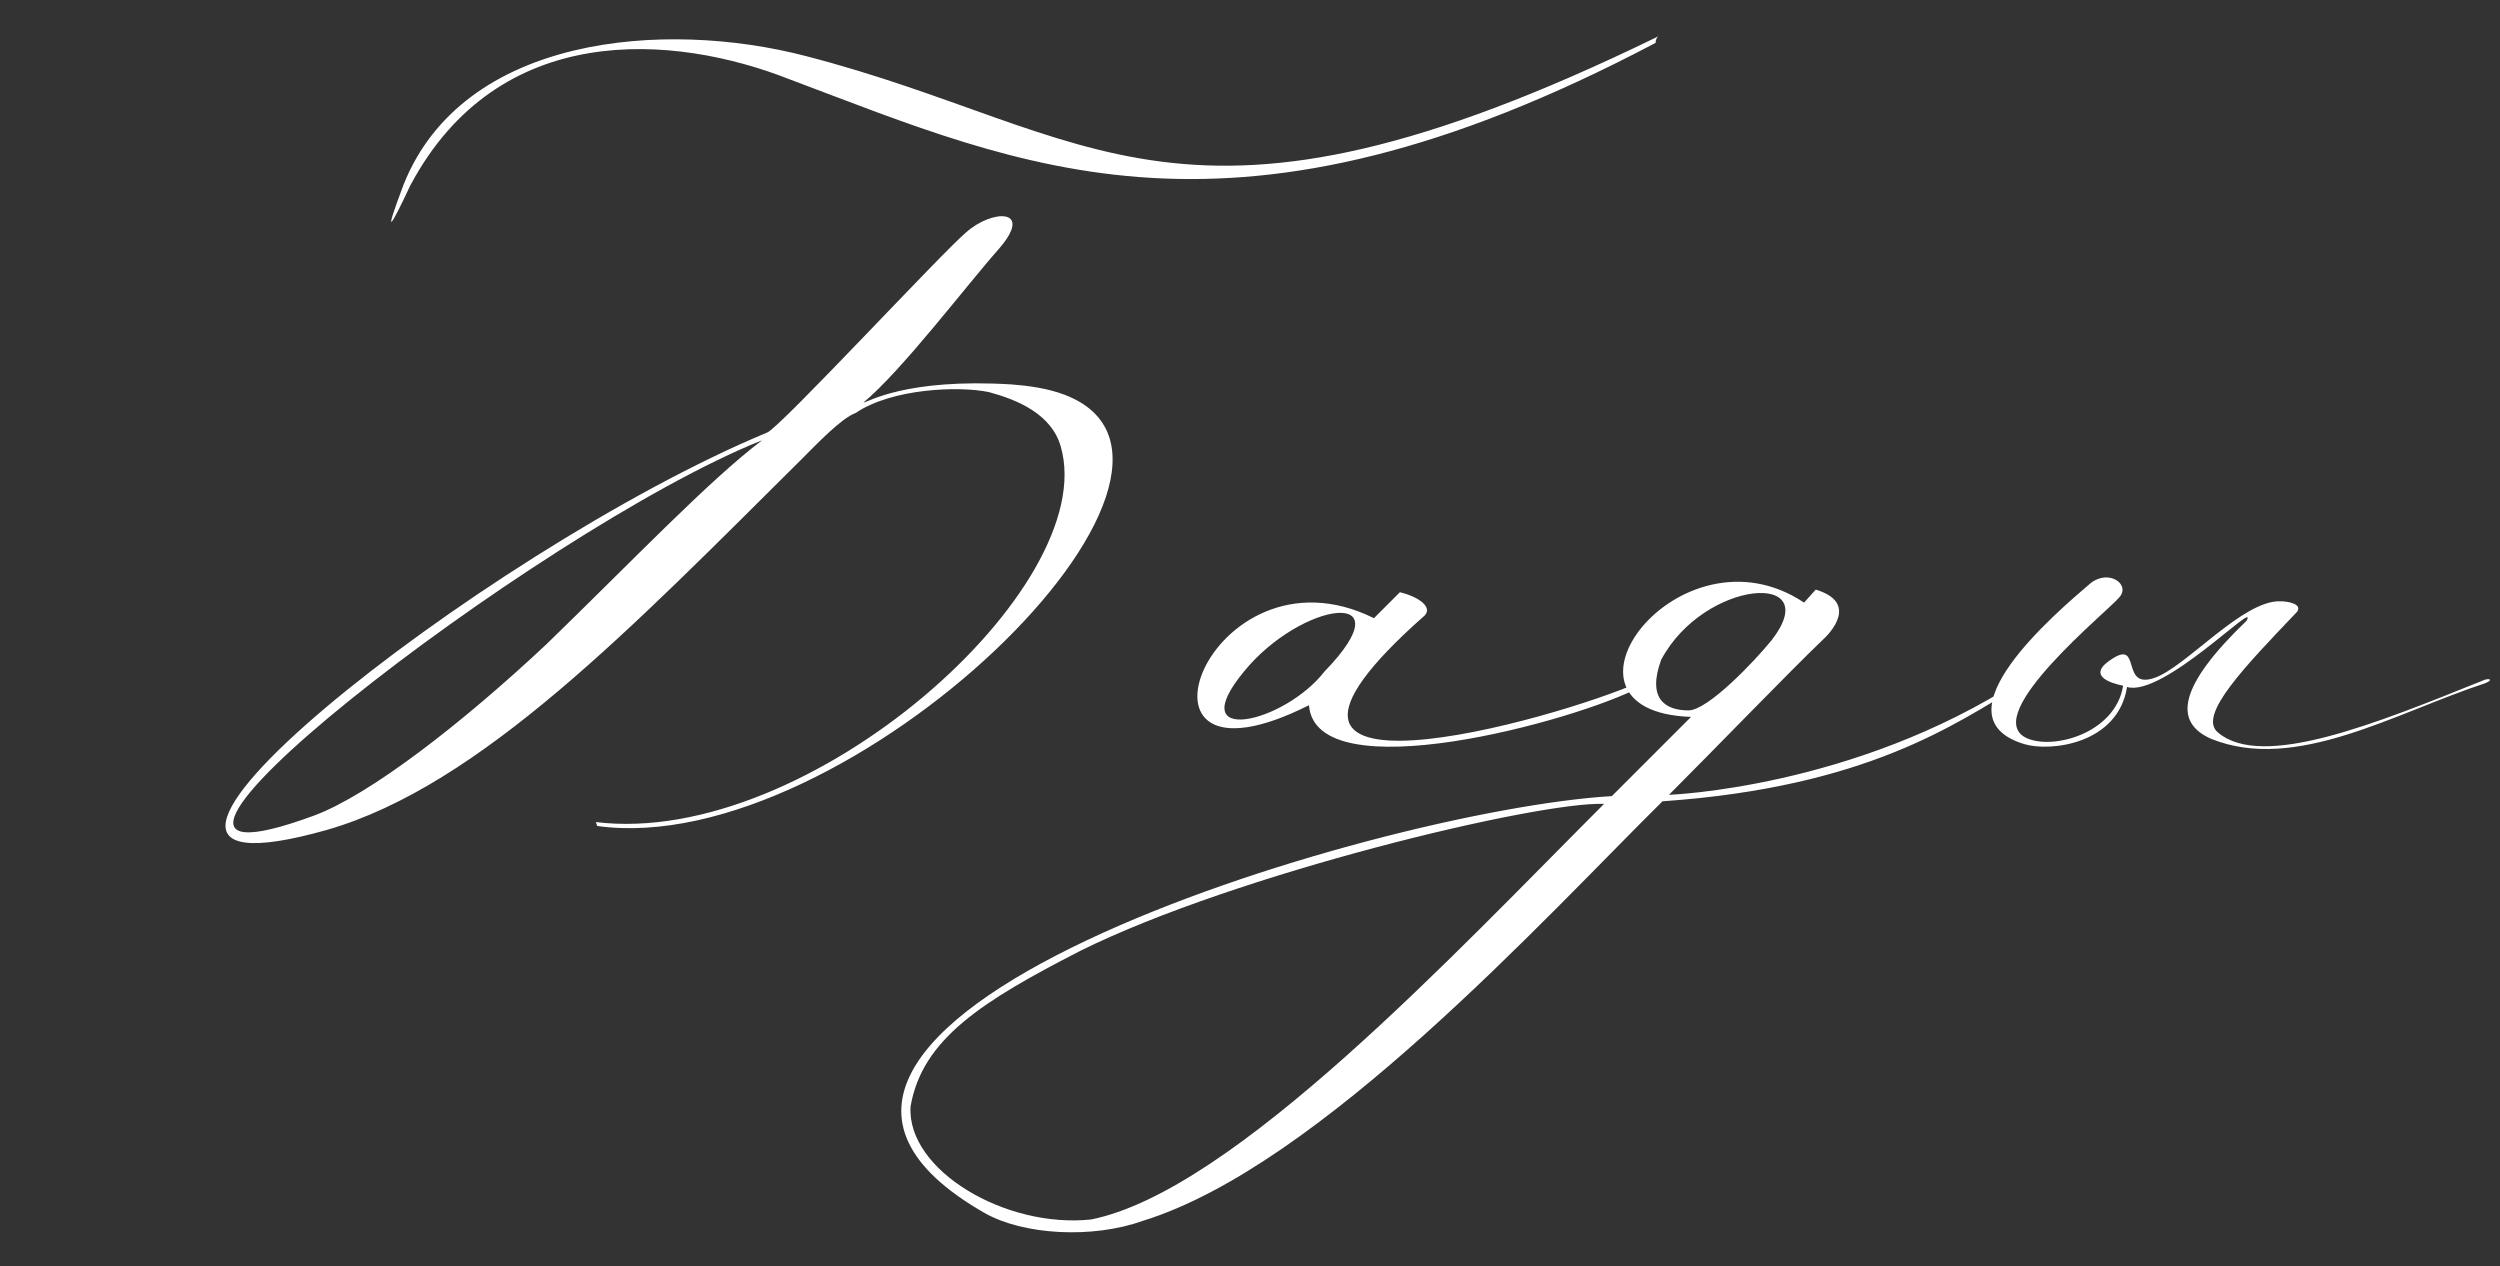 <?xml version="1.0" encoding="UTF-8"?> <svg xmlns="http://www.w3.org/2000/svg" width="77" height="39" viewBox="0 0 77 39" fill="none"><rect x="0" y="0" width="77" height="39" fill="#333333" stroke="none"/><path d="M23.473 13.56C16.553 16.32 1.193 28.24 9.673 25.12C11.393 24.48 14.233 22.28 16.833 19.84C19.473 17.28 21.833 14.8 23.473 13.56ZM26.593 12.4C26.713 12.4 27.873 11.64 31.153 11.84C31.673 11.88 32.273 11.96 32.793 12.16C38.553 14.36 26.113 26.52 18.393 25.44L18.353 25.32C24.913 26.12 33.913 18.08 32.673 13.76C32.393 12.76 31.353 12.32 30.473 12.08C29.553 11.88 27.473 11.96 26.353 12.72C25.913 12.88 25.153 13.68 24.713 14.12C19.473 19.32 14.793 24.2 10.073 25.56C0.593 28.24 14.873 16.96 23.633 13.32C24.033 13.16 29.033 7.76 29.753 7.16C30.553 6.44 31.873 6.4 30.753 7.68C29.793 8.76 27.793 11.4 26.593 12.4ZM12.633 5.72C12.073 6.92 11.753 7.48 12.433 5.68C14.273 1.08 20.473 0.6 24.793 1.72C33.793 4.04 36.353 8.28 50.993 1.16C51.233 1.04 50.993 1.08 50.993 1.32C37.953 8.2 31.553 5.16 24.313 2.44C20.753 1.04 15.353 0.6 12.633 5.72ZM40.317 21.72C34.117 24.84 37.237 16.52 42.317 19.04L43.117 18.24C43.757 18.4 44.117 18.72 43.877 18.96C36.677 25.32 47.957 22.16 50.517 21V21.16C48.557 22.2 40.517 24.4 40.317 21.72ZM40.797 20.68C43.357 18.04 40.077 18.52 38.317 20.68C36.397 23 39.557 22.28 40.797 20.68ZM54.565 19.72C56.245 17.56 52.485 17.84 51.165 20.32C50.725 21.52 51.285 21.88 52.005 21.88C52.605 21.88 54.045 20.36 54.565 19.72ZM49.405 24.76C47.365 24.68 38.045 26.92 33.285 29.28C30.245 30.84 28.405 32 28.045 34.08C27.925 36.04 30.965 37.84 33.605 37.56C38.005 36.68 44.845 29.32 49.405 24.76ZM62.205 20.96V21.12C60.245 22.28 57.525 24.24 51.205 24.68C47.565 28.28 40.645 35.92 35.205 37.6C33.645 38.16 31.525 38.04 30.325 37.36C20.325 31.64 42.285 24.96 49.645 24.52L52.085 22.08C47.285 21.92 51.725 16 55.565 18.56L55.925 18.16C57.245 18.56 56.405 19.48 56.085 19.76C55.165 20.64 52.725 23.16 51.405 24.48C51.405 24.48 57.085 24.28 62.205 20.96ZM76.473 20.96C76.633 20.88 76.833 20.92 76.553 21.04C73.753 21.96 70.713 23.8 68.113 22.76C66.913 22.24 67.113 21.12 69.193 19.12C69.593 18.4 66.633 21.48 65.513 21.16C65.233 22.92 63.153 23.16 62.353 22.92C59.553 22.08 63.313 18.88 64.393 17.96C64.953 17.52 65.633 18 65.273 18.4C64.953 18.8 60.993 22 62.393 22.72C63.193 23.12 65.153 22.6 65.393 21.12C64.993 21.04 64.233 20.8 65.073 20.28C65.953 19.72 65.313 21.24 66.353 20.88C67.313 20.56 69.073 18.48 70.233 18.52C70.473 18.52 70.913 18.6 70.753 18.84C69.153 20.52 67.673 22.04 68.313 22.56C69.673 23.72 73.193 22.28 76.473 20.96Z" fill="white"></path></svg> 